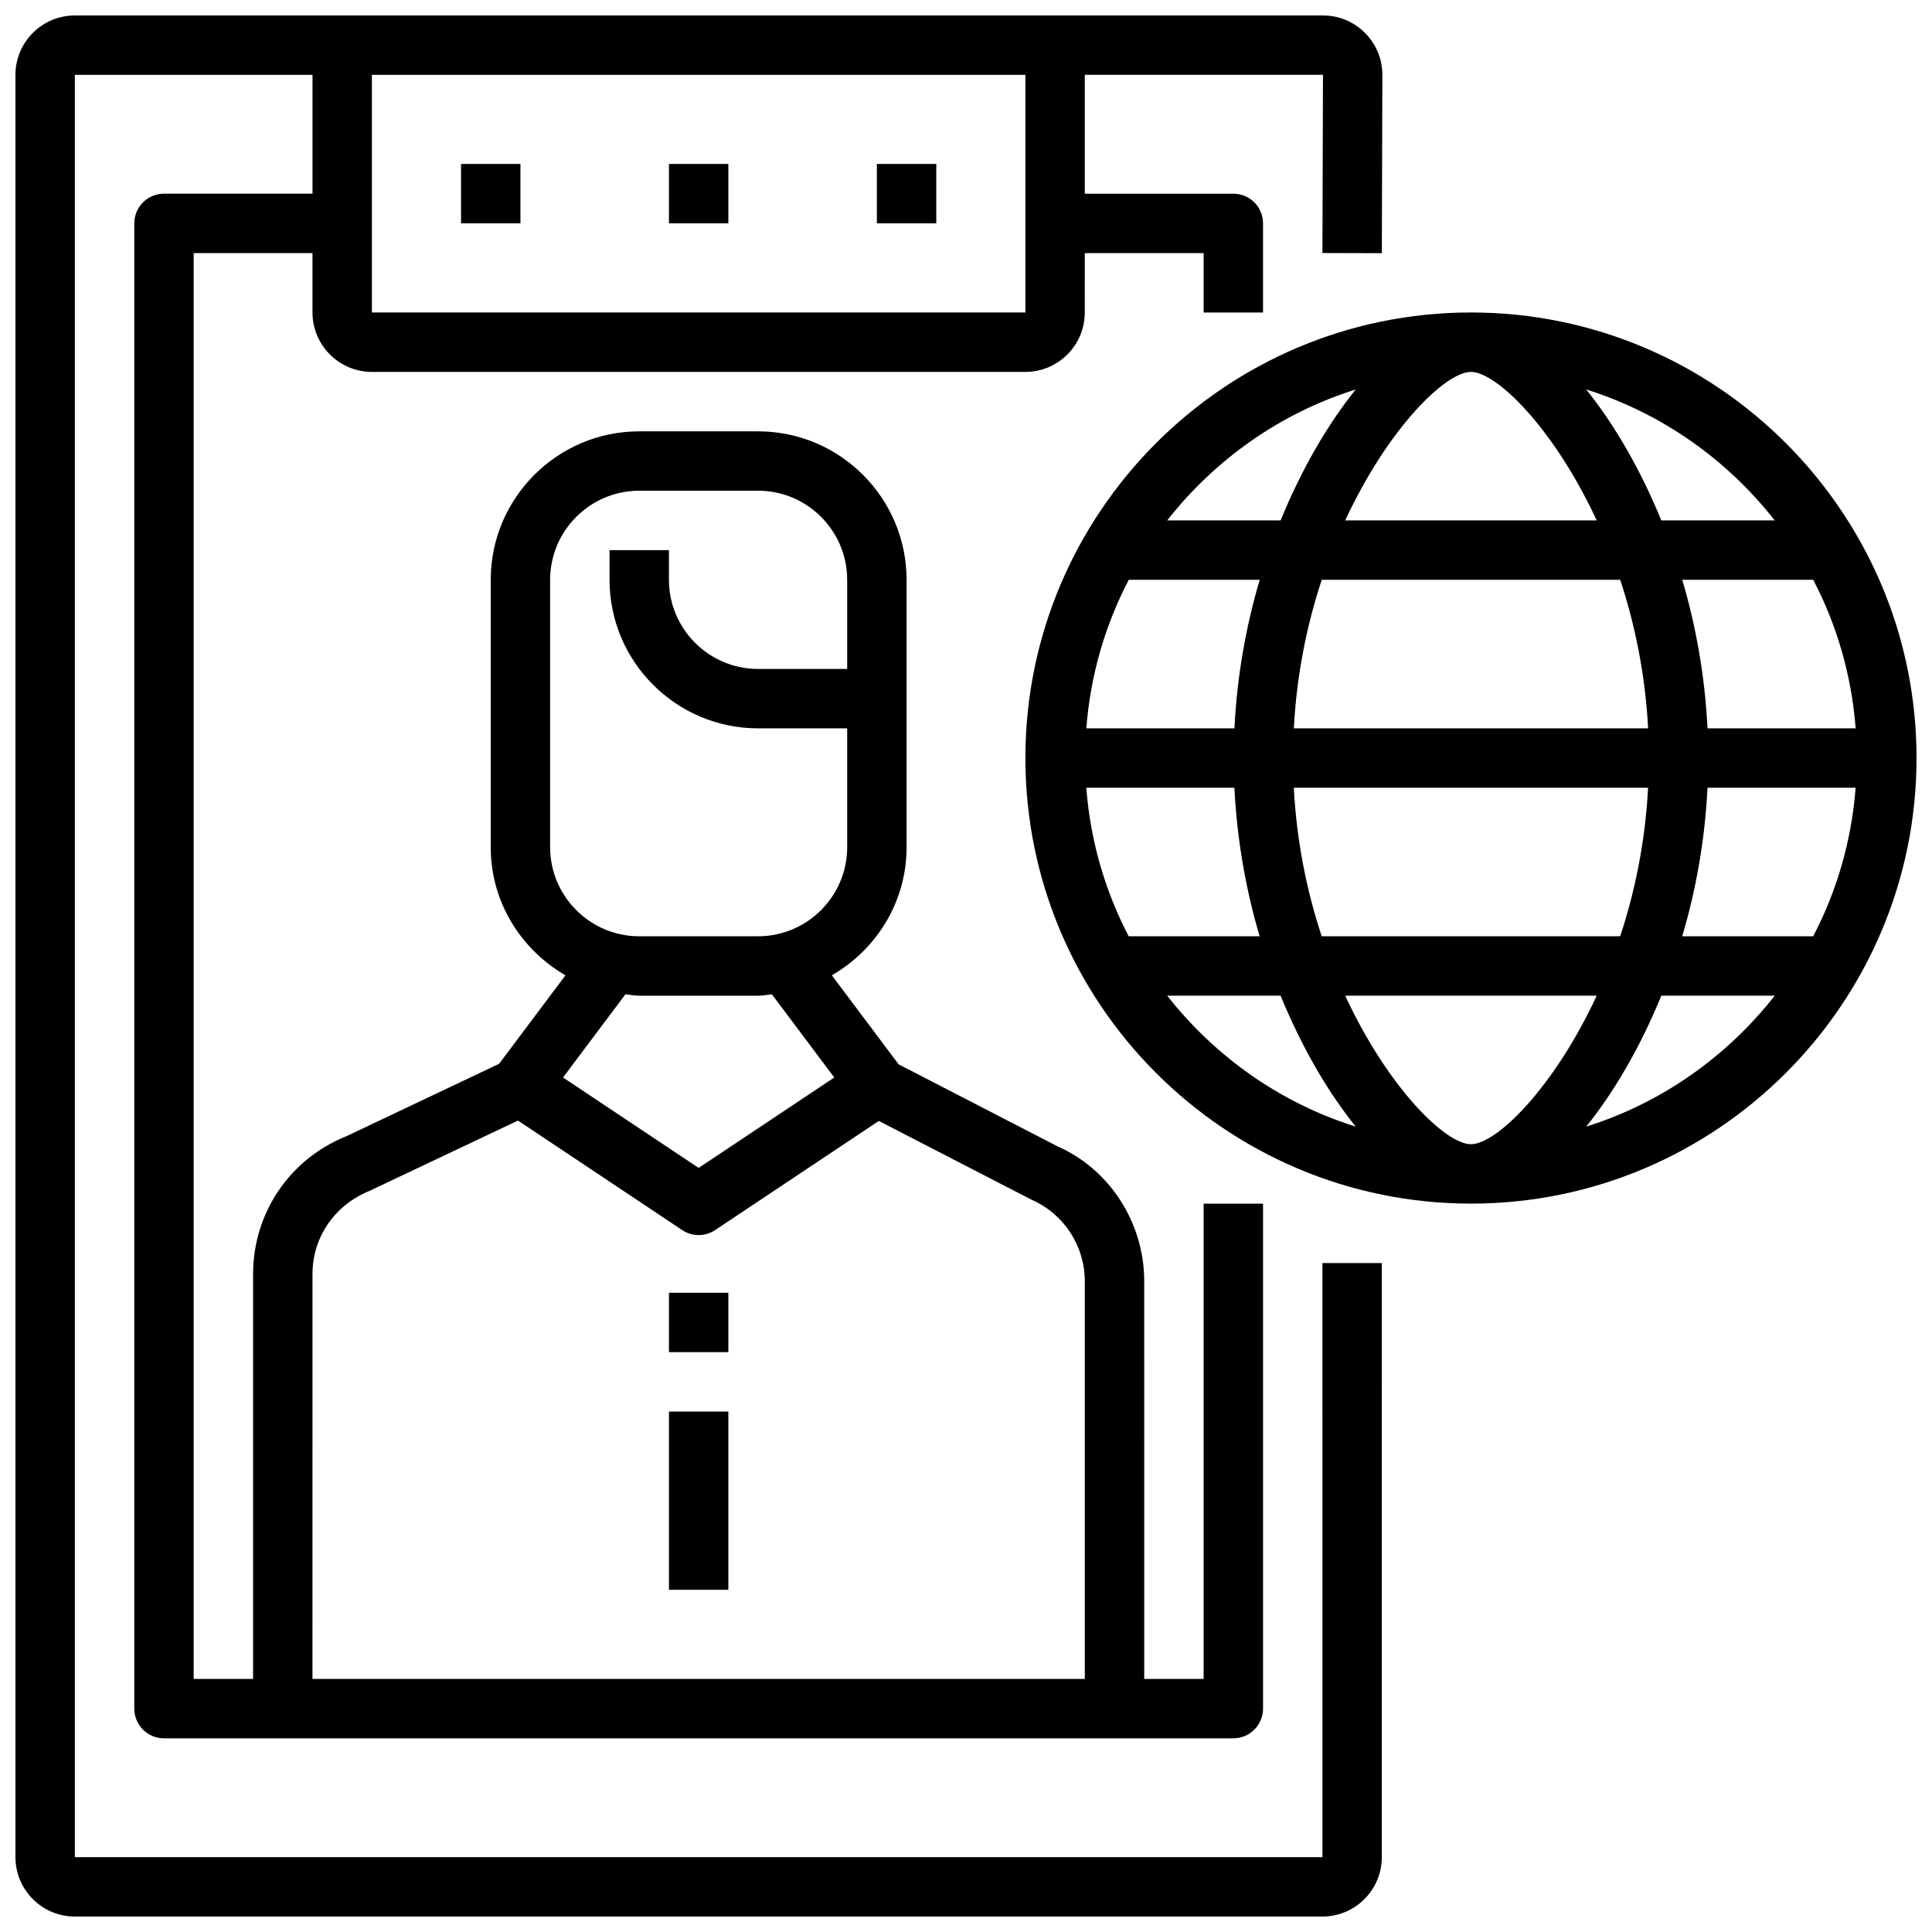 <?xml version="1.0" encoding="UTF-8"?>
<!-- Uploaded to: ICON Repo, www.iconrepo.com, Generator: ICON Repo Mixer Tools -->
<svg width="800px" height="800px" version="1.1" viewBox="144 144 512 512" xmlns="http://www.w3.org/2000/svg">
 <defs>
  <clipPath id="b">
   <path d="m148.09 148.09h362.91v503.81h-362.91z"/>
  </clipPath>
  <clipPath id="a">
   <path d="m415 226h236.9v237h-236.9z"/>
  </clipPath>
 </defs>
 <g clip-path="url(#b)">
  <path d="m494.46 636.16h-330.62v-472.32h62.977v31.488h-39.359c-4.344 0-7.871 3.519-7.871 7.875v393.6c0 4.352 3.527 7.871 7.871 7.871h283.39c4.344 0 7.871-3.519 7.871-7.871v-133.82h-15.742v125.95h-15.742l-0.004-105.37c0-15.633-9.25-29.789-23.121-35.84l-41.965-21.664-17.695-23.594c11.777-6.809 19.805-19.395 19.805-33.949v-70.848c0-21.703-17.656-39.359-39.359-39.359h-31.488c-21.703 0-39.359 17.656-39.359 39.359v70.848c0 14.555 8.031 27.145 19.805 33.953l-17.586 23.449-40.477 19.191c-15.02 6.023-24.719 20.355-24.719 36.535v107.29h-15.746v-377.86h31.488v15.742c0 8.684 7.062 15.742 15.742 15.742h173.18c8.684 0 15.742-7.062 15.742-15.742l0.008-15.742h31.488v15.742h15.742v-23.613c0-4.352-3.527-7.871-7.871-7.871h-39.359v-31.508h63.117l-0.145 47.227 15.742 0.047 0.141-47.238c0-4.211-1.637-8.164-4.606-11.141-2.969-2.984-6.922-4.621-11.133-4.621h-330.77c-8.68 0-15.742 7.062-15.742 15.742v472.32c0 8.684 7.062 15.742 15.742 15.742h330.62c8.684 0 15.742-7.062 15.742-15.742l0.004-157.44h-15.742zm-204.67-338.5c0-13.02 10.598-23.617 23.617-23.617h31.488c13.02 0 23.617 10.598 23.617 23.617v23.617h-23.617c-13.02 0-23.617-10.598-23.617-23.617v-7.871h-15.742v7.871c0 21.703 17.656 39.359 39.359 39.359h23.617v31.488c0 13.02-10.598 23.617-23.617 23.617h-31.488c-13.02 0-23.617-10.598-23.617-23.617zm19.957 109.84c1.219 0.117 2.41 0.371 3.66 0.371h31.488c1.25 0 2.441-0.25 3.66-0.371l16.539 22.051-35.945 23.961-35.945-23.961zm-82.934 74.141c0-9.699 5.816-18.309 15.273-22.121l39.18-18.555 43.523 29.016c2.644 1.77 6.086 1.77 8.73 0l43.375-28.922 40.453 20.867c8.59 3.766 14.141 12.25 14.141 21.633v105.37h-204.68zm15.746-254.83v-62.977h173.18l0.008 62.977z"/>
 </g>
 <path d="m266.18 187.45h15.742v15.742h-15.742z"/>
 <path d="m376.38 187.45h15.742v15.742h-15.742z"/>
 <path d="m321.28 187.45h15.742v15.742h-15.742z"/>
 <g clip-path="url(#a)">
  <path d="m533.82 226.81c-65.109 0-118.08 52.973-118.08 118.08s52.973 118.08 118.08 118.08 118.08-52.973 118.08-118.08c-0.004-65.109-52.973-118.08-118.08-118.08zm0 220.42c-6.746 0-21.965-14.895-33.324-39.359h66.652c-11.367 24.465-26.582 39.359-33.328 39.359zm-39.551-55.105c-3.891-11.746-6.637-24.977-7.398-39.359h93.891c-0.762 14.383-3.504 27.613-7.398 39.359zm-62.387-39.359h39.25c0.684 13.848 3.062 27.117 6.691 39.359h-34.707c-6.234-11.941-10.156-25.254-11.234-39.359zm101.94-110.21c6.746 0 21.965 14.895 33.324 39.359h-66.652c11.363-24.465 26.582-39.359 33.328-39.359zm39.547 55.105c3.891 11.746 6.637 24.977 7.398 39.359h-93.887c0.762-14.383 3.504-27.613 7.398-39.359zm-102.23 39.359h-39.25c1.078-14.105 5-27.418 11.242-39.359h34.707c-3.637 12.238-6.012 25.512-6.699 39.359zm125.37 15.742h39.25c-1.078 14.105-5 27.418-11.242 39.359h-34.707c3.637-12.238 6.016-25.512 6.699-39.359zm0-15.742c-0.684-13.848-3.062-27.117-6.691-39.359h34.707c6.242 11.941 10.164 25.254 11.242 39.359zm17.812-55.105h-30.055c-5.59-13.664-12.523-25.543-19.902-34.699 19.996 6.266 37.309 18.57 49.957 34.699zm-111.04-34.699c-7.375 9.156-14.32 21.035-19.902 34.699h-30.055c12.648-16.129 29.961-28.434 49.957-34.699zm-49.957 160.65h30.055c5.59 13.664 12.523 25.543 19.902 34.699-19.996-6.266-37.309-18.57-49.957-34.699zm111.04 34.699c7.375-9.156 14.32-21.035 19.902-34.699h30.055c-12.652 16.129-29.965 28.434-49.957 34.699z"/>
 </g>
 <path d="m321.28 518.08h15.742v47.23h-15.742z"/>
 <path d="m321.28 486.59h15.742v15.742h-15.742z"/>
</svg>